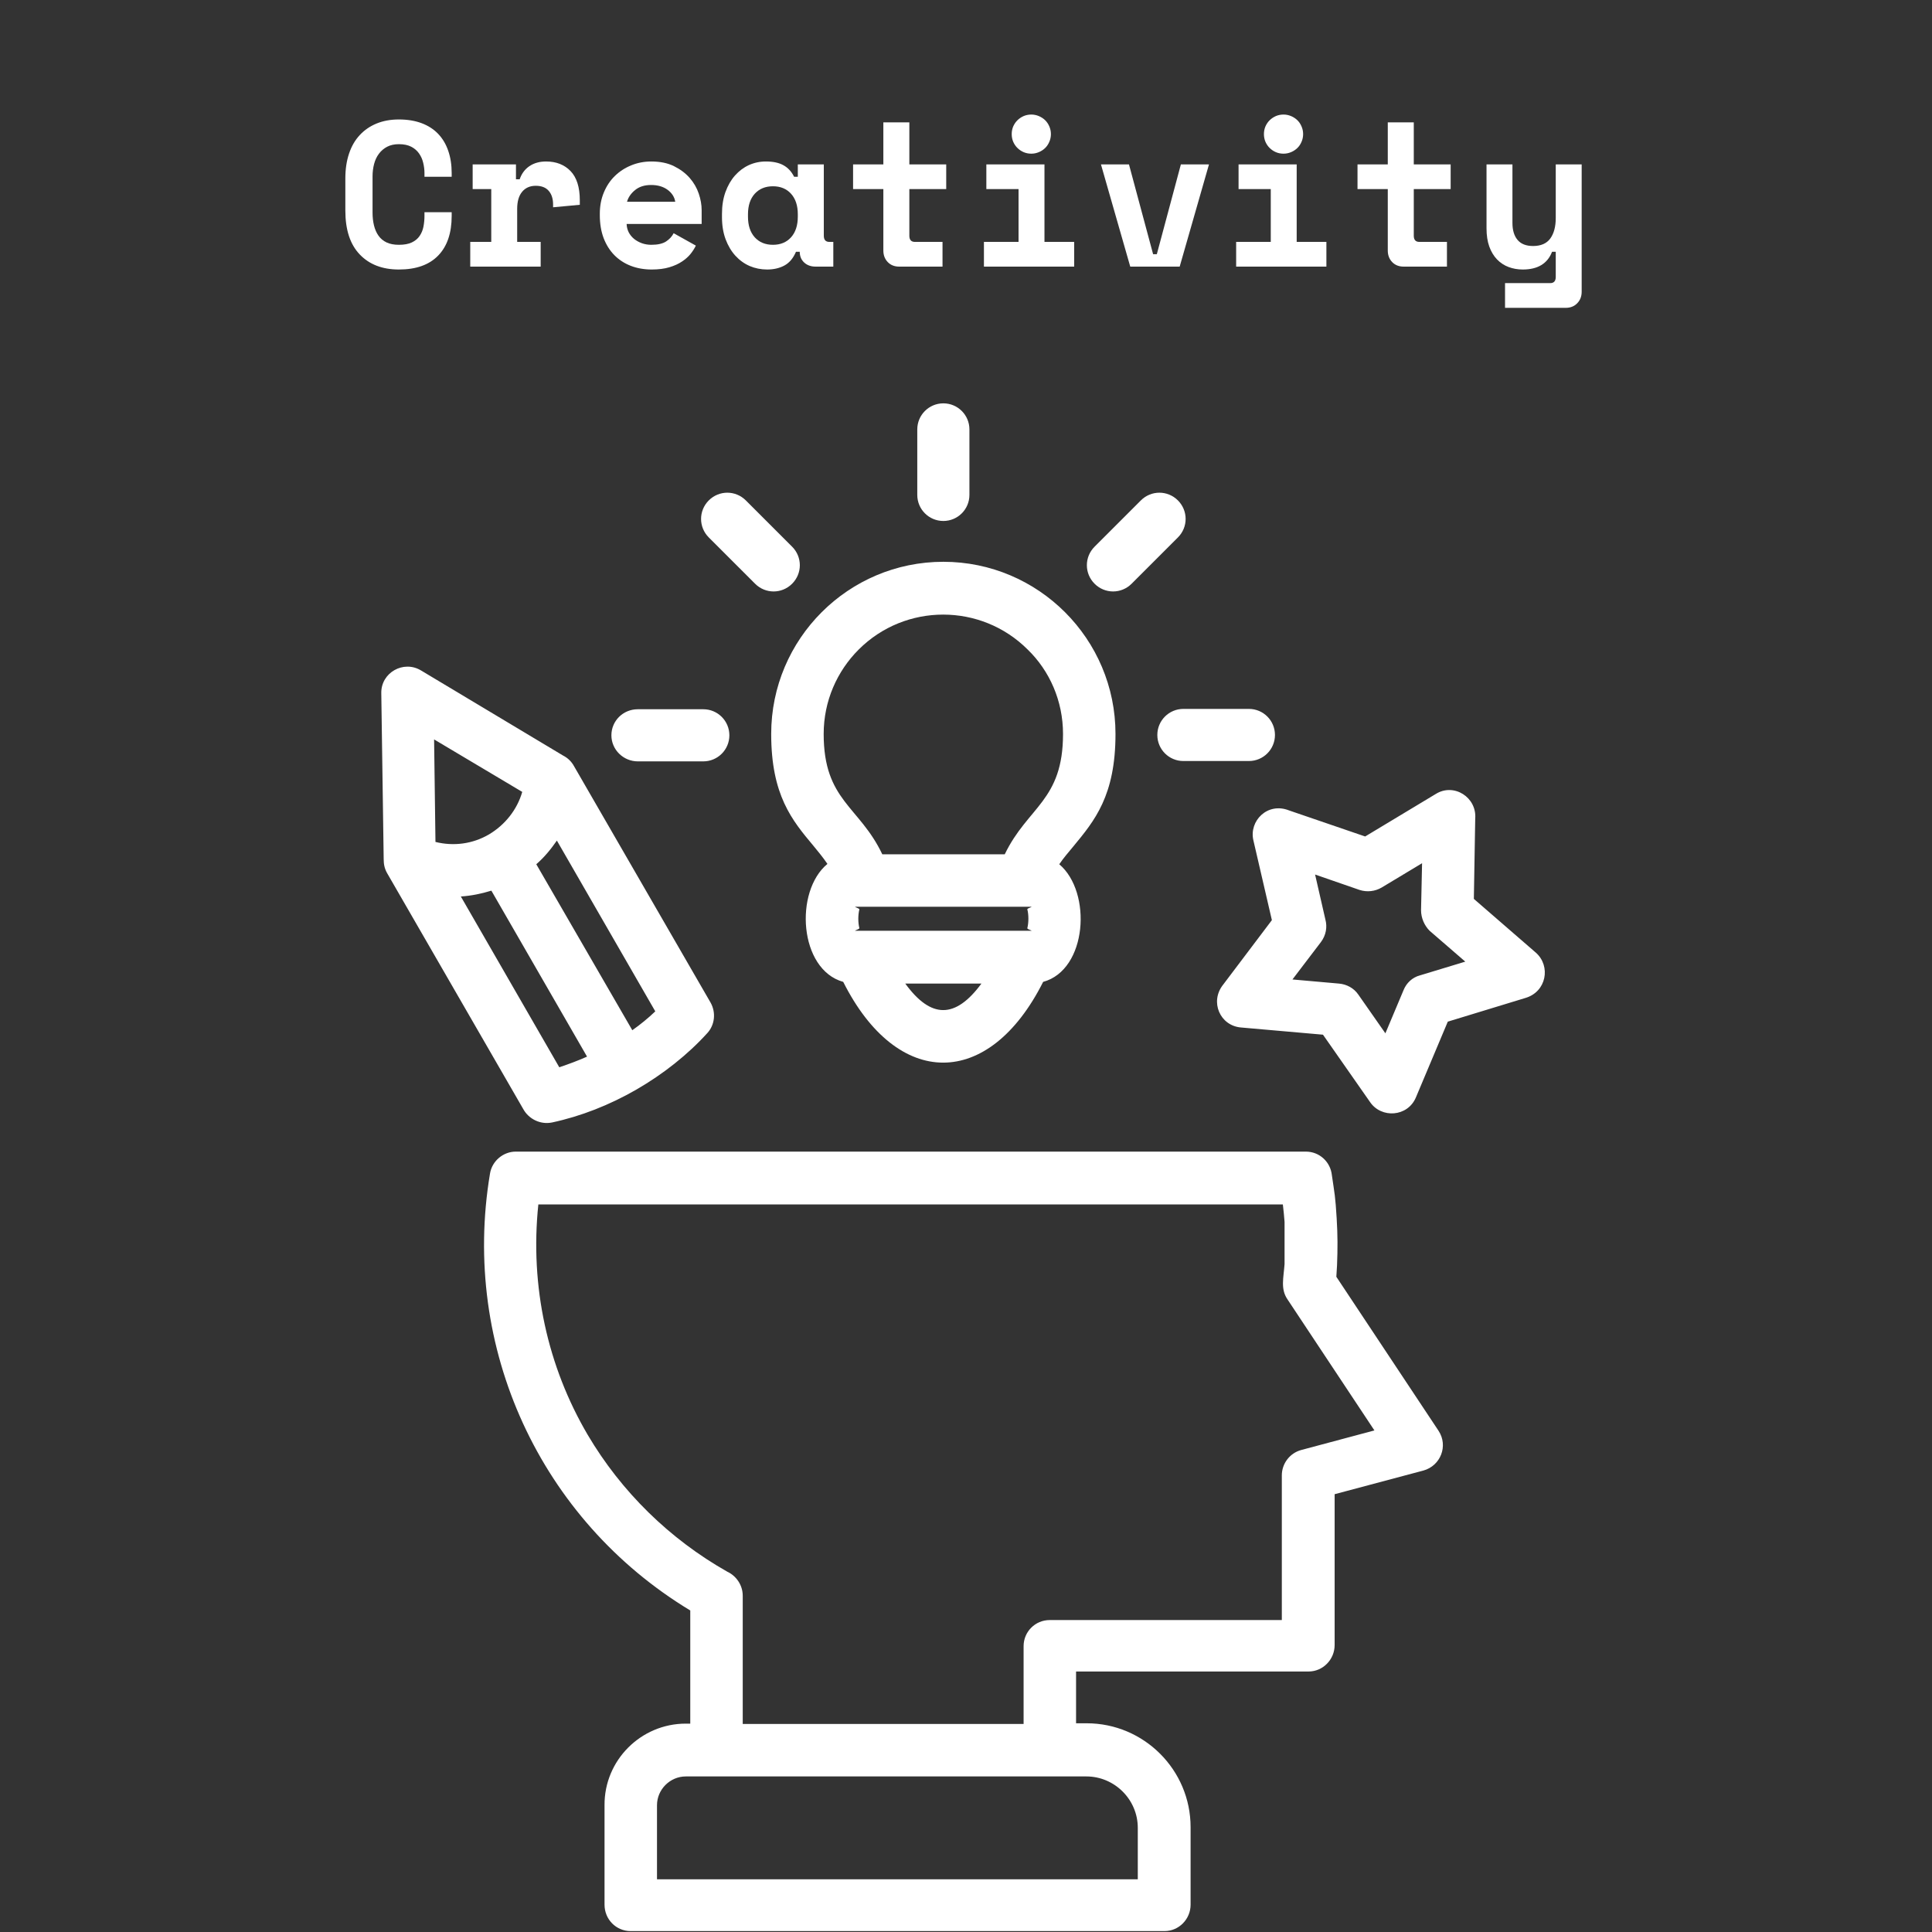 <svg xmlns="http://www.w3.org/2000/svg" xmlns:xlink="http://www.w3.org/1999/xlink" width="500" zoomAndPan="magnify" viewBox="0 0 375 375" height="500" preserveAspectRatio="xMidYMid meet" version="1.0"><rect x="0" y="0" width="375" height="375" fill="#333333" stroke="none"/><defs><g/><clipPath id="adce384866"><path d="M 74 78.117 L 300 78.117 L 300 375 L 74 375 Z M 74 78.117 " clip-rule="nonzero"/></clipPath></defs><g clip-path="url(#adce384866)"><path fill="#ffffff" d="M 286.34 158.898 L 286.074 174.473 L 298.121 184.922 C 301.051 187.52 300.188 192.512 296.059 193.711 L 281.016 198.301 L 274.824 213.012 C 273.227 216.805 268.102 217.141 265.906 213.879 L 256.789 200.832 L 240.879 199.434 C 236.82 199.102 234.754 194.441 237.418 191.113 L 246.871 178.598 L 243.277 163.09 C 242.41 159.363 246.004 155.637 250.199 157.301 L 264.977 162.359 L 278.688 154.105 C 282.215 151.91 286.676 154.77 286.34 158.898 Z M 275.824 176.668 L 276.023 167.551 L 268.168 172.277 C 266.906 173.008 265.375 173.207 263.91 172.742 L 255.258 169.746 L 257.254 178.465 C 257.652 179.93 257.387 181.527 256.387 182.859 L 250.863 190.113 L 259.914 190.914 C 261.379 191.047 262.777 191.777 263.645 193.043 L 268.902 200.566 L 272.43 192.18 C 272.961 190.848 274.094 189.715 275.625 189.316 L 284.41 186.652 L 277.488 180.664 C 276.488 179.664 275.824 178.199 275.824 176.668 Z M 113.945 205.09 L 95.375 172.875 C 93.445 173.473 91.449 173.875 89.449 174.008 L 108.555 207.156 C 110.352 206.555 112.148 205.891 113.945 205.09 Z M 104.094 167.75 L 122.73 199.965 C 124.328 198.836 125.793 197.637 127.191 196.305 L 108.09 163.156 C 106.891 164.887 105.625 166.418 104.094 167.75 Z M 109.285 146.648 C 110.219 147.117 110.949 147.848 111.418 148.715 L 137.906 194.574 C 139.039 196.57 138.707 198.969 137.309 200.5 C 133.516 204.691 128.723 208.484 123.531 211.48 C 118.34 214.477 112.746 216.672 107.156 217.871 C 104.895 218.336 102.629 217.207 101.566 215.273 L 75.141 169.48 C 74.609 168.547 74.473 167.684 74.473 166.75 L 74.008 134.535 C 73.941 130.543 78.336 128.078 81.73 130.141 Z M 84.523 163.422 C 88.055 164.289 91.715 163.824 94.91 161.961 C 98.039 160.094 100.367 157.168 101.367 153.707 L 84.258 143.52 Z M 133.117 334.555 L 133.98 334.555 L 133.98 312.59 C 104.895 295.016 89.449 261.602 95.109 227.789 C 95.508 225.324 97.703 223.527 100.102 223.527 L 253.461 223.527 C 256.121 223.527 258.25 225.527 258.52 228.121 C 259.051 231.781 259.184 232.117 259.449 236.508 C 259.648 239.836 259.648 242.301 259.516 245.629 C 259.449 246.359 259.449 247.094 259.383 247.824 L 279.219 277.711 C 281.148 280.641 279.617 284.5 276.289 285.43 L 259.051 290.023 L 259.051 319.312 C 259.051 322.105 256.789 324.438 253.992 324.438 L 208.863 324.438 L 208.863 334.488 L 210.926 334.488 C 222.043 334.488 231.094 343.539 231.094 354.656 L 231.094 369.699 C 231.094 372.496 228.832 374.824 226.035 374.824 L 122.398 374.824 C 119.602 374.824 117.34 372.562 117.34 369.699 L 117.34 350.395 C 117.273 341.676 124.395 334.555 133.117 334.555 Z M 210.859 344.805 L 133.117 344.805 C 130.055 344.805 127.523 347.336 127.523 350.395 L 127.523 364.773 L 220.844 364.773 L 220.844 354.789 C 220.844 349.266 216.316 344.805 210.859 344.805 Z M 249.332 237.176 C 249.266 236.109 249.133 234.977 249 233.781 L 104.492 233.781 C 102.828 249.688 106.289 265.262 114.078 278.508 C 120.602 289.559 129.988 298.742 141.168 305.066 C 142.898 305.867 144.164 307.664 144.164 309.727 L 144.164 334.621 L 198.68 334.621 L 198.68 319.512 C 198.68 316.715 200.941 314.453 203.738 314.453 L 248.801 314.453 L 248.801 286.363 C 248.801 284.102 250.332 282.035 252.594 281.438 L 266.773 277.645 L 249.863 252.152 C 248.535 250.152 249.133 248.09 249.332 245.359 Z M 242.41 137.598 C 245.207 137.598 247.469 139.859 247.469 142.656 C 247.469 145.453 245.207 147.715 242.41 147.715 L 229.695 147.715 C 226.902 147.715 224.637 145.453 224.637 142.656 C 224.637 139.859 226.902 137.598 229.695 137.598 Z M 123.797 147.781 C 121 147.781 118.672 145.52 118.672 142.723 C 118.672 139.926 120.934 137.664 123.797 137.664 L 136.512 137.664 C 139.305 137.664 141.57 139.926 141.57 142.723 C 141.57 145.52 139.305 147.781 136.512 147.781 Z M 137.574 104.316 C 135.578 102.32 135.578 99.125 137.574 97.129 C 139.57 95.133 142.766 95.133 144.766 97.129 L 153.75 106.113 C 155.746 108.109 155.746 111.305 153.75 113.301 C 151.754 115.301 148.559 115.301 146.562 113.301 Z M 178.043 83.348 C 178.043 80.555 180.309 78.289 183.102 78.289 C 185.898 78.289 188.164 80.555 188.164 83.348 L 188.164 96.062 C 188.164 98.859 185.898 101.121 183.102 101.121 C 180.309 101.121 178.043 98.859 178.043 96.062 Z M 221.441 97.129 C 223.441 95.133 226.637 95.133 228.633 97.129 C 230.629 99.125 230.629 102.32 228.633 104.316 L 219.645 113.301 C 217.648 115.301 214.453 115.301 212.457 113.301 C 210.461 111.305 210.461 108.109 212.457 106.113 Z M 205.602 167.75 C 211.992 173.141 211.059 188.25 202.473 190.582 C 191.957 211.48 174.184 211.48 163.668 190.582 C 155.082 188.184 154.148 173.008 160.605 167.684 C 159.738 166.418 158.809 165.289 157.875 164.156 C 153.75 159.23 149.688 154.371 149.688 142.457 C 149.688 124.02 164.664 109.043 183.102 109.043 C 201.543 109.043 216.516 124.02 216.516 142.457 C 216.516 154.438 212.457 159.297 208.332 164.289 C 207.398 165.422 206.465 166.484 205.602 167.75 Z M 190.492 190.914 L 175.715 190.914 C 180.707 197.77 185.434 197.77 190.492 190.914 Z M 200.078 176.004 L 166.129 176.004 C 165.531 176.004 166.863 176.27 166.797 176.535 C 166.531 177.602 166.531 179.066 166.797 180.129 C 166.863 180.398 165.531 180.664 166.129 180.664 L 200.078 180.664 C 200.676 180.664 199.277 180.398 199.41 180.129 C 199.676 179.066 199.676 177.535 199.41 176.535 C 199.277 176.27 200.676 176.004 200.078 176.004 Z M 199.477 126.082 C 190.426 117.031 175.715 117.031 166.664 126.082 C 162.469 130.277 159.875 136.066 159.875 142.457 C 159.875 155.438 166.797 156.434 171.254 165.82 L 195.02 165.82 C 199.477 156.566 206.332 155.438 206.332 142.457 C 206.332 136.066 203.738 130.211 199.477 126.082 Z M 199.477 126.082 " fill-opacity="1" fill-rule="nonzero"/></g><g fill="#ffffff" fill-opacity="1"><g transform="translate(65.109, 51.75)"><g><path d="M 12.312 -4.234 C 13.332 -4.234 14.164 -4.383 14.812 -4.688 C 15.469 -5 15.973 -5.414 16.328 -5.938 C 16.691 -6.457 16.941 -7.055 17.078 -7.734 C 17.211 -8.422 17.281 -9.125 17.281 -9.844 L 17.281 -10.562 L 22.562 -10.562 L 22.562 -9.844 C 22.562 -6.508 21.688 -3.941 19.938 -2.141 C 18.188 -0.336 15.645 0.562 12.312 0.562 C 9.113 0.562 6.582 -0.41 4.719 -2.359 C 2.852 -4.305 1.922 -7.145 1.922 -10.875 L 1.922 -17.125 C 1.922 -18.906 2.16 -20.508 2.641 -21.938 C 3.117 -23.363 3.812 -24.562 4.719 -25.531 C 5.625 -26.508 6.719 -27.258 8 -27.781 C 9.281 -28.301 10.719 -28.562 12.312 -28.562 C 13.969 -28.562 15.438 -28.32 16.719 -27.844 C 18 -27.363 19.07 -26.672 19.938 -25.766 C 20.801 -24.859 21.453 -23.766 21.891 -22.484 C 22.336 -21.203 22.562 -19.758 22.562 -18.156 L 22.562 -17.438 L 17.281 -17.438 L 17.281 -18.156 C 17.281 -18.82 17.195 -19.488 17.031 -20.156 C 16.875 -20.82 16.609 -21.422 16.234 -21.953 C 15.867 -22.492 15.363 -22.93 14.719 -23.266 C 14.082 -23.598 13.281 -23.766 12.312 -23.766 C 11.438 -23.766 10.676 -23.598 10.031 -23.266 C 9.395 -22.93 8.863 -22.477 8.438 -21.906 C 8.008 -21.332 7.695 -20.664 7.5 -19.906 C 7.301 -19.145 7.203 -18.348 7.203 -17.516 L 7.203 -10.484 C 7.203 -9.578 7.297 -8.742 7.484 -7.984 C 7.672 -7.223 7.961 -6.562 8.359 -6 C 8.754 -5.438 9.281 -5 9.938 -4.688 C 10.594 -4.383 11.383 -4.234 12.312 -4.234 Z M 12.312 -4.234 "/></g></g></g><g fill="#ffffff" fill-opacity="1"><g transform="translate(89.587, 51.75)"><g><path d="M 2.156 -19.844 L 10.562 -19.844 L 10.562 -16.953 L 11.281 -16.953 C 11.656 -18.047 12.285 -18.895 13.172 -19.5 C 14.066 -20.102 15.145 -20.406 16.406 -20.406 C 18.375 -20.406 19.957 -19.785 21.156 -18.547 C 22.352 -17.305 22.953 -15.414 22.953 -12.875 L 22.953 -12 L 17.766 -11.516 L 17.766 -12.078 C 17.766 -13.172 17.484 -14.047 16.922 -14.703 C 16.359 -15.359 15.52 -15.688 14.406 -15.688 C 13.281 -15.688 12.395 -15.297 11.75 -14.516 C 11.113 -13.742 10.797 -12.641 10.797 -11.203 L 10.797 -4.797 L 15.359 -4.797 L 15.359 0 L 1.688 0 L 1.688 -4.797 L 5.766 -4.797 L 5.766 -15.047 L 2.156 -15.047 Z M 2.156 -19.844 "/></g></g></g><g fill="#ffffff" fill-opacity="1"><g transform="translate(114.065, 51.75)"><g><path d="M 7.562 -8.281 C 7.582 -7.695 7.719 -7.156 7.969 -6.656 C 8.227 -6.164 8.578 -5.738 9.016 -5.375 C 9.461 -5.02 9.973 -4.738 10.547 -4.531 C 11.117 -4.332 11.723 -4.234 12.359 -4.234 C 13.609 -4.234 14.566 -4.453 15.234 -4.891 C 15.898 -5.336 16.383 -5.867 16.688 -6.484 L 21 -4.078 C 20.758 -3.566 20.426 -3.039 20 -2.5 C 19.57 -1.957 19.016 -1.457 18.328 -1 C 17.648 -0.539 16.828 -0.164 15.859 0.125 C 14.891 0.414 13.75 0.562 12.438 0.562 C 10.945 0.562 9.586 0.32 8.359 -0.156 C 7.129 -0.633 6.066 -1.328 5.172 -2.234 C 4.285 -3.141 3.594 -4.242 3.094 -5.547 C 2.602 -6.859 2.359 -8.344 2.359 -10 L 2.359 -10.234 C 2.359 -11.754 2.617 -13.141 3.141 -14.391 C 3.66 -15.648 4.375 -16.719 5.281 -17.594 C 6.188 -18.477 7.242 -19.164 8.453 -19.656 C 9.672 -20.156 10.973 -20.406 12.359 -20.406 C 14.066 -20.406 15.531 -20.102 16.75 -19.5 C 17.977 -18.895 18.992 -18.133 19.797 -17.219 C 20.598 -16.301 21.188 -15.285 21.562 -14.172 C 21.938 -13.066 22.125 -11.992 22.125 -10.953 L 22.125 -8.281 Z M 12.312 -15.844 C 11.039 -15.844 10.004 -15.516 9.203 -14.859 C 8.398 -14.203 7.879 -13.445 7.641 -12.594 L 17 -12.594 C 16.844 -13.531 16.344 -14.305 15.5 -14.922 C 14.656 -15.535 13.594 -15.844 12.312 -15.844 Z M 12.312 -15.844 "/></g></g></g><g fill="#ffffff" fill-opacity="1"><g transform="translate(138.542, 51.75)"><g><path d="M 15.953 -2.875 C 15.422 -1.625 14.676 -0.738 13.719 -0.219 C 12.758 0.301 11.641 0.562 10.359 0.562 C 9.16 0.562 8.035 0.336 6.984 -0.109 C 5.93 -0.566 5.004 -1.234 4.203 -2.109 C 3.398 -2.992 2.766 -4.062 2.297 -5.312 C 1.828 -6.57 1.594 -8 1.594 -9.594 L 1.594 -10.234 C 1.594 -11.805 1.816 -13.219 2.266 -14.469 C 2.723 -15.727 3.336 -16.797 4.109 -17.672 C 4.891 -18.555 5.789 -19.234 6.812 -19.703 C 7.844 -20.172 8.945 -20.406 10.125 -20.406 C 11.531 -20.406 12.664 -20.16 13.531 -19.672 C 14.406 -19.191 15.094 -18.445 15.594 -17.438 L 16.312 -17.438 L 16.312 -19.844 L 21.359 -19.844 L 21.359 -6 C 21.359 -5.195 21.719 -4.797 22.438 -4.797 L 23.203 -4.797 L 23.203 0 L 19.766 0 C 18.859 0 18.117 -0.266 17.547 -0.797 C 16.973 -1.328 16.688 -2.02 16.688 -2.875 Z M 11.484 -4.234 C 12.953 -4.234 14.125 -4.719 15 -5.688 C 15.875 -6.664 16.312 -8 16.312 -9.688 L 16.312 -10.156 C 16.312 -11.844 15.875 -13.172 15 -14.141 C 14.125 -15.109 12.953 -15.594 11.484 -15.594 C 10.016 -15.594 8.836 -15.109 7.953 -14.141 C 7.078 -13.172 6.641 -11.844 6.641 -10.156 L 6.641 -9.688 C 6.641 -8 7.078 -6.664 7.953 -5.688 C 8.836 -4.719 10.016 -4.234 11.484 -4.234 Z M 11.484 -4.234 "/></g></g></g><g fill="#ffffff" fill-opacity="1"><g transform="translate(163.02, 51.75)"><g><path d="M 2.562 -19.844 L 8.438 -19.844 L 8.438 -28 L 13.484 -28 L 13.484 -19.844 L 20.641 -19.844 L 20.641 -15.047 L 13.484 -15.047 L 13.484 -6 C 13.484 -5.195 13.844 -4.797 14.562 -4.797 L 19.922 -4.797 L 19.922 0 L 11.516 0 C 10.609 0 9.867 -0.289 9.297 -0.875 C 8.723 -1.469 8.438 -2.219 8.438 -3.125 L 8.438 -15.047 L 2.562 -15.047 Z M 2.562 -19.844 "/></g></g></g><g fill="#ffffff" fill-opacity="1"><g transform="translate(187.497, 51.75)"><g><path d="M 3.484 -4.797 L 10.203 -4.797 L 10.203 -15.047 L 3.953 -15.047 L 3.953 -19.844 L 15.234 -19.844 L 15.234 -4.797 L 21 -4.797 L 21 0 L 3.484 0 Z M 16.484 -25.719 C 16.484 -25.188 16.379 -24.688 16.172 -24.219 C 15.973 -23.75 15.703 -23.348 15.359 -23.016 C 15.016 -22.68 14.609 -22.414 14.141 -22.219 C 13.672 -22.02 13.188 -21.922 12.688 -21.922 C 12.145 -21.922 11.645 -22.02 11.188 -22.219 C 10.738 -22.414 10.344 -22.68 10 -23.016 C 9.656 -23.348 9.379 -23.75 9.172 -24.219 C 8.973 -24.688 8.875 -25.188 8.875 -25.719 C 8.875 -26.25 8.973 -26.75 9.172 -27.219 C 9.379 -27.688 9.656 -28.086 10 -28.422 C 10.344 -28.754 10.738 -29.02 11.188 -29.219 C 11.645 -29.414 12.145 -29.516 12.688 -29.516 C 13.188 -29.516 13.672 -29.414 14.141 -29.219 C 14.609 -29.02 15.016 -28.754 15.359 -28.422 C 15.703 -28.086 15.973 -27.688 16.172 -27.219 C 16.379 -26.75 16.484 -26.25 16.484 -25.719 Z M 16.484 -25.719 "/></g></g></g><g fill="#ffffff" fill-opacity="1"><g transform="translate(211.975, 51.75)"><g><path d="M 1.719 -19.844 L 7.156 -19.844 L 11.844 -2.406 L 12.562 -2.406 L 17.234 -19.844 L 22.688 -19.844 L 17 0 L 7.406 0 Z M 1.719 -19.844 "/></g></g></g><g fill="#ffffff" fill-opacity="1"><g transform="translate(236.452, 51.75)"><g><path d="M 3.484 -4.797 L 10.203 -4.797 L 10.203 -15.047 L 3.953 -15.047 L 3.953 -19.844 L 15.234 -19.844 L 15.234 -4.797 L 21 -4.797 L 21 0 L 3.484 0 Z M 16.484 -25.719 C 16.484 -25.188 16.379 -24.688 16.172 -24.219 C 15.973 -23.75 15.703 -23.348 15.359 -23.016 C 15.016 -22.68 14.609 -22.414 14.141 -22.219 C 13.672 -22.02 13.188 -21.922 12.688 -21.922 C 12.145 -21.922 11.645 -22.02 11.188 -22.219 C 10.738 -22.414 10.344 -22.68 10 -23.016 C 9.656 -23.348 9.379 -23.75 9.172 -24.219 C 8.973 -24.688 8.875 -25.188 8.875 -25.719 C 8.875 -26.25 8.973 -26.75 9.172 -27.219 C 9.379 -27.688 9.656 -28.086 10 -28.422 C 10.344 -28.754 10.738 -29.02 11.188 -29.219 C 11.645 -29.414 12.145 -29.516 12.688 -29.516 C 13.188 -29.516 13.672 -29.414 14.141 -29.219 C 14.609 -29.02 15.016 -28.754 15.359 -28.422 C 15.703 -28.086 15.973 -27.688 16.172 -27.219 C 16.379 -26.75 16.484 -26.25 16.484 -25.719 Z M 16.484 -25.719 "/></g></g></g><g fill="#ffffff" fill-opacity="1"><g transform="translate(260.93, 51.75)"><g><path d="M 2.562 -19.844 L 8.438 -19.844 L 8.438 -28 L 13.484 -28 L 13.484 -19.844 L 20.641 -19.844 L 20.641 -15.047 L 13.484 -15.047 L 13.484 -6 C 13.484 -5.195 13.844 -4.797 14.562 -4.797 L 19.922 -4.797 L 19.922 0 L 11.516 0 C 10.609 0 9.867 -0.289 9.297 -0.875 C 8.723 -1.469 8.438 -2.219 8.438 -3.125 L 8.438 -15.047 L 2.562 -15.047 Z M 2.562 -19.844 "/></g></g></g><g fill="#ffffff" fill-opacity="1"><g transform="translate(285.408, 51.75)"><g><path d="M 16.562 -19.844 L 21.594 -19.844 L 21.594 4.875 C 21.594 5.781 21.305 6.523 20.734 7.109 C 20.16 7.703 19.422 8 18.516 8 L 6.719 8 L 6.719 3.203 L 15.484 3.203 C 16.203 3.203 16.562 2.801 16.562 2 L 16.562 -2.875 L 15.844 -2.875 C 14.957 -0.582 13.062 0.562 10.156 0.562 C 9.176 0.562 8.258 0.398 7.406 0.078 C 6.551 -0.242 5.801 -0.738 5.156 -1.406 C 4.52 -2.07 4.02 -2.906 3.656 -3.906 C 3.301 -4.906 3.125 -6.082 3.125 -7.438 L 3.125 -19.844 L 8.156 -19.844 L 8.156 -8.484 C 8.156 -7.066 8.488 -5.961 9.156 -5.172 C 9.82 -4.391 10.82 -4 12.156 -4 C 13.676 -4 14.789 -4.484 15.5 -5.453 C 16.207 -6.43 16.562 -7.758 16.562 -9.438 Z M 16.562 -19.844 "/></g></g></g></svg>